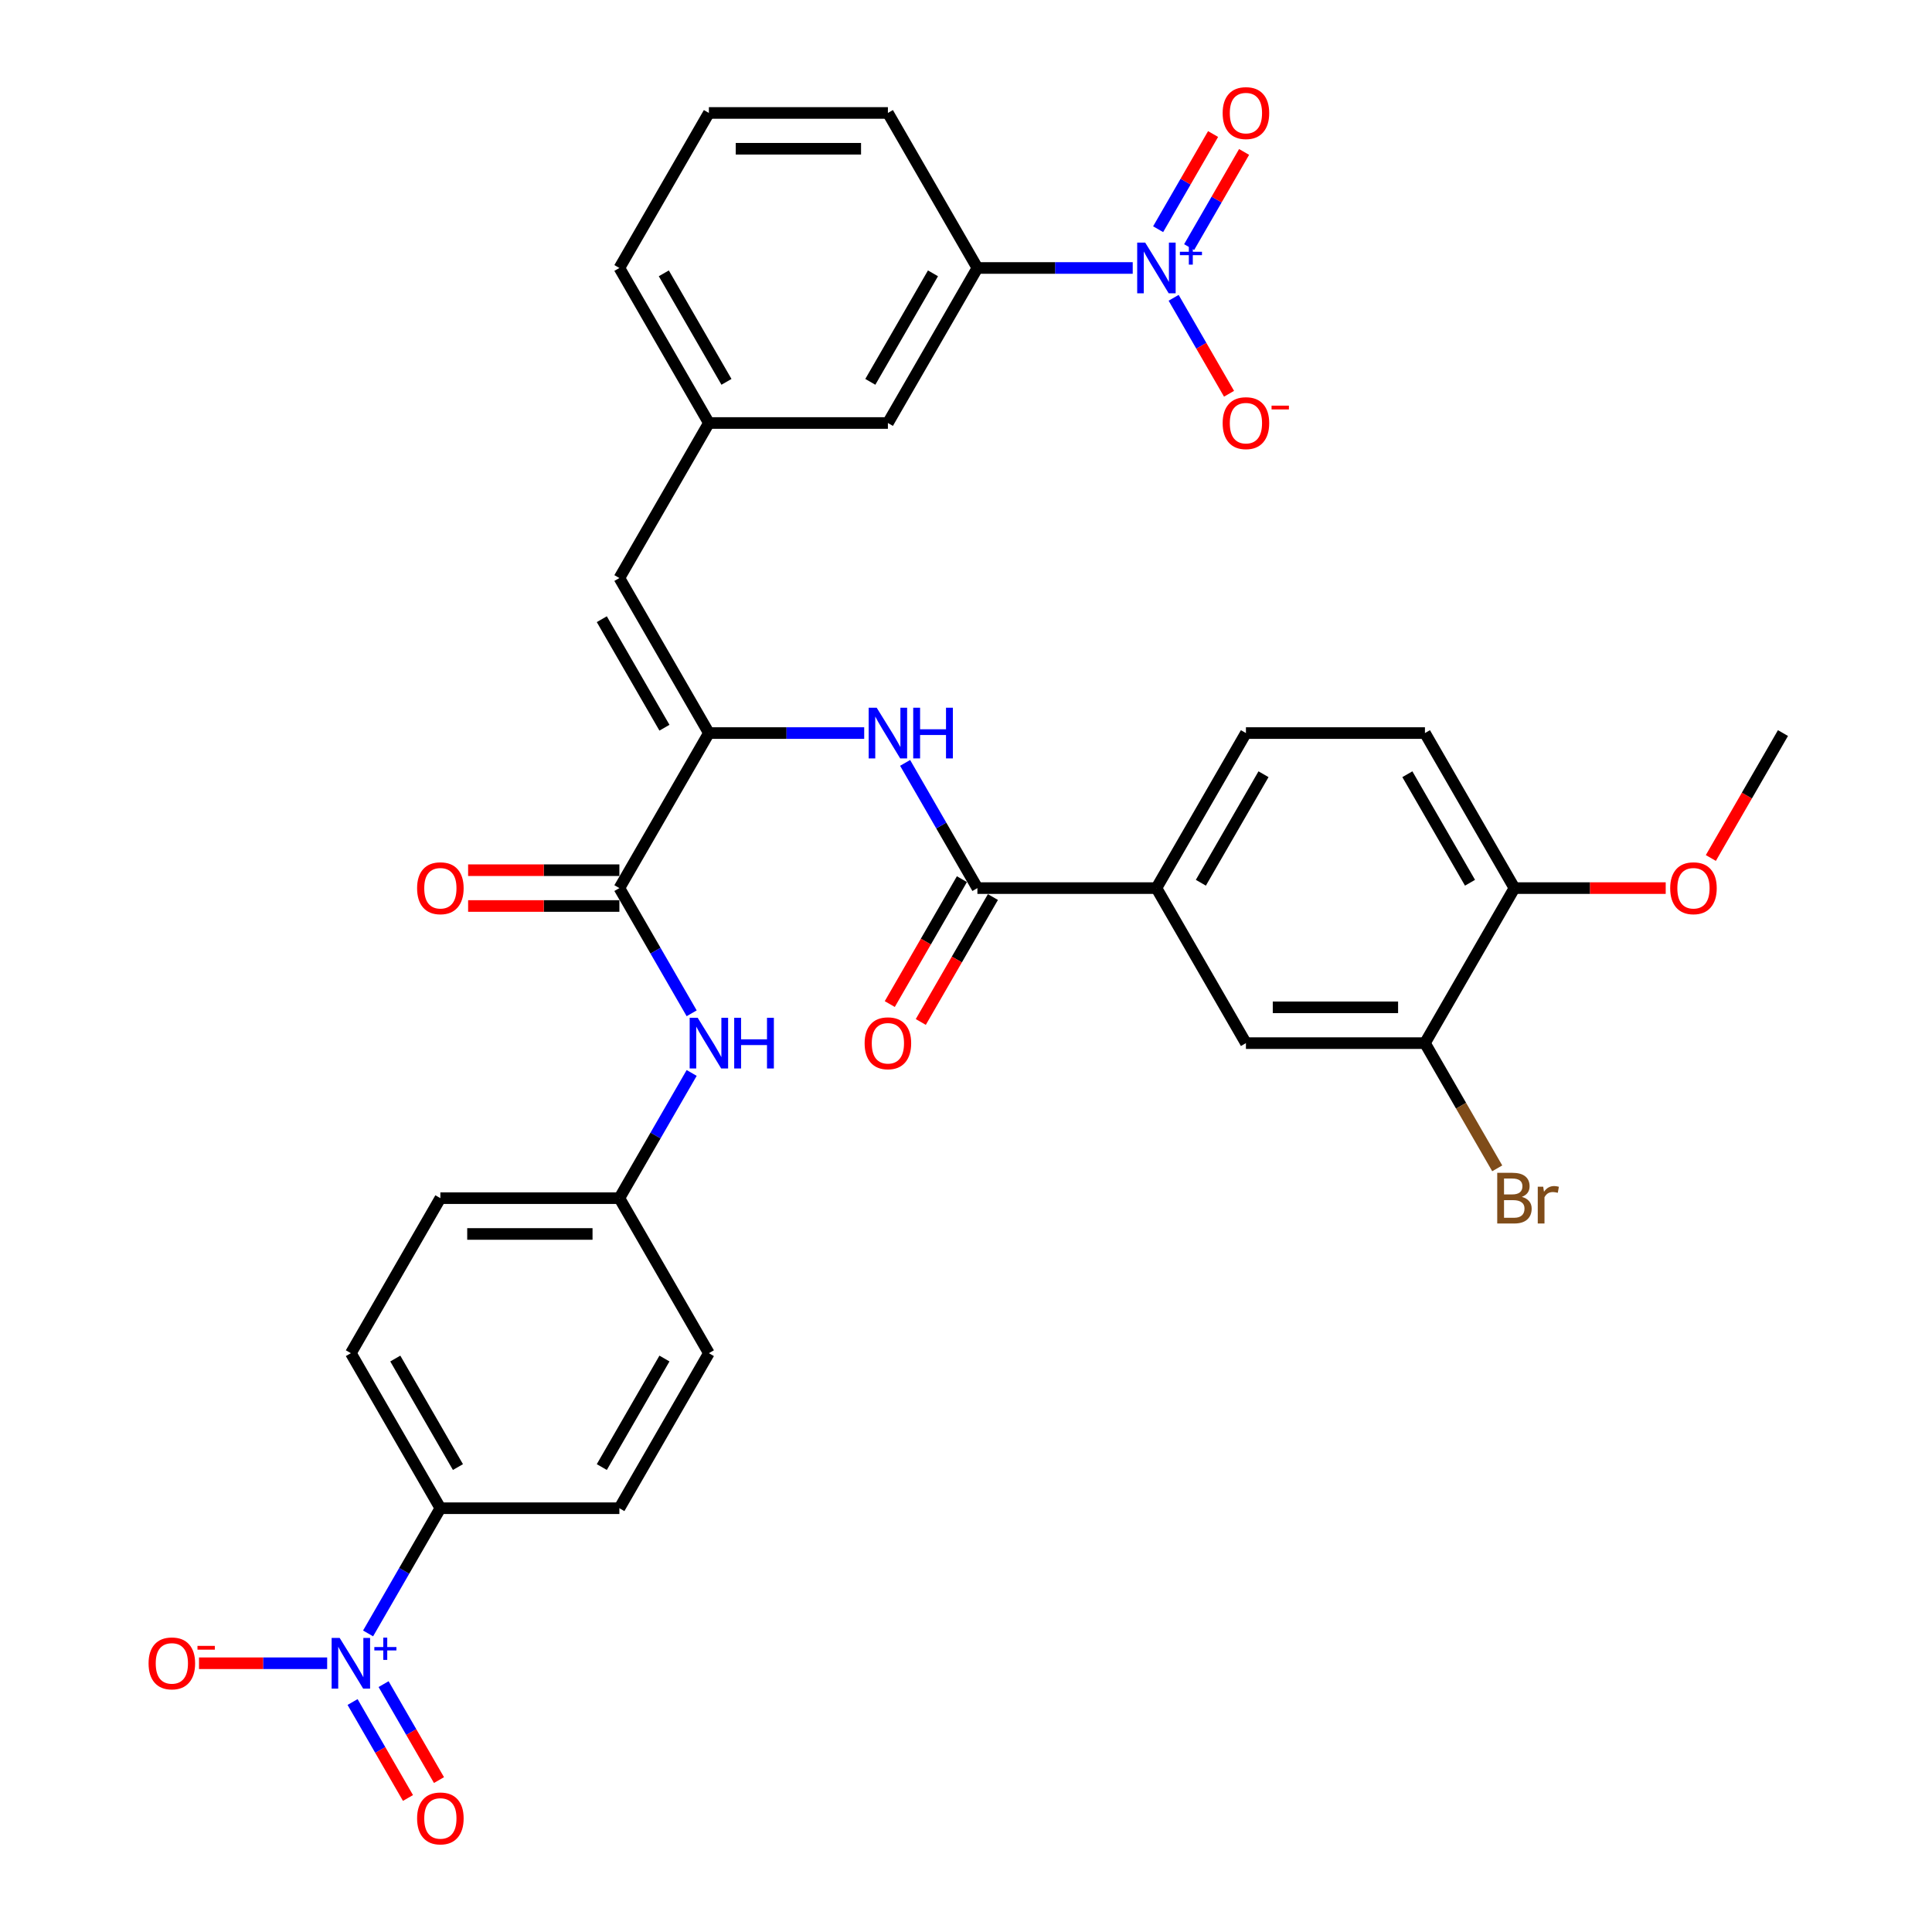<?xml version='1.0' encoding='iso-8859-1'?>
<svg version='1.1' baseProfile='full'
              xmlns='http://www.w3.org/2000/svg'
                      xmlns:rdkit='http://www.rdkit.org/xml'
                      xmlns:xlink='http://www.w3.org/1999/xlink'
                  xml:space='preserve'
width='1000px' height='1000px' viewBox='0 0 1000 1000'>
<!-- END OF HEADER -->
<rect style='opacity:1.0;fill:#FFFFFF;stroke:none' width='1000' height='1000' x='0' y='0'> </rect>
<path class='bond-7' d='M 586.293,138.705 L 546.099,138.705' style='fill:none;fill-rule:evenodd;stroke:#0000FF;stroke-width:6px;stroke-linecap:butt;stroke-linejoin:miter;stroke-opacity:1' />
<path class='bond-7' d='M 546.099,138.705 L 505.904,138.705' style='fill:none;fill-rule:evenodd;stroke:#000000;stroke-width:6px;stroke-linecap:butt;stroke-linejoin:miter;stroke-opacity:1' />
<path class='bond-12' d='M 607.474,154.142 L 621.811,178.976' style='fill:none;fill-rule:evenodd;stroke:#0000FF;stroke-width:6px;stroke-linecap:butt;stroke-linejoin:miter;stroke-opacity:1' />
<path class='bond-12' d='M 621.811,178.976 L 636.149,203.809' style='fill:none;fill-rule:evenodd;stroke:#FF0000;stroke-width:6px;stroke-linecap:butt;stroke-linejoin:miter;stroke-opacity:1' />
<path class='bond-14' d='M 615.498,127.902 L 629.718,103.272' style='fill:none;fill-rule:evenodd;stroke:#0000FF;stroke-width:6px;stroke-linecap:butt;stroke-linejoin:miter;stroke-opacity:1' />
<path class='bond-14' d='M 629.718,103.272 L 643.938,78.642' style='fill:none;fill-rule:evenodd;stroke:#FF0000;stroke-width:6px;stroke-linecap:butt;stroke-linejoin:miter;stroke-opacity:1' />
<path class='bond-14' d='M 599.449,118.636 L 613.669,94.006' style='fill:none;fill-rule:evenodd;stroke:#0000FF;stroke-width:6px;stroke-linecap:butt;stroke-linejoin:miter;stroke-opacity:1' />
<path class='bond-14' d='M 613.669,94.006 L 627.889,69.376' style='fill:none;fill-rule:evenodd;stroke:#FF0000;stroke-width:6px;stroke-linecap:butt;stroke-linejoin:miter;stroke-opacity:1' />
<path class='bond-0' d='M 190.517,845.458 L 209.225,813.055' style='fill:none;fill-rule:evenodd;stroke:#0000FF;stroke-width:6px;stroke-linecap:butt;stroke-linejoin:miter;stroke-opacity:1' />
<path class='bond-0' d='M 209.225,813.055 L 227.933,780.652' style='fill:none;fill-rule:evenodd;stroke:#000000;stroke-width:6px;stroke-linecap:butt;stroke-linejoin:miter;stroke-opacity:1' />
<path class='bond-13' d='M 169.337,860.895 L 136.17,860.895' style='fill:none;fill-rule:evenodd;stroke:#0000FF;stroke-width:6px;stroke-linecap:butt;stroke-linejoin:miter;stroke-opacity:1' />
<path class='bond-13' d='M 136.17,860.895 L 103.003,860.895' style='fill:none;fill-rule:evenodd;stroke:#FF0000;stroke-width:6px;stroke-linecap:butt;stroke-linejoin:miter;stroke-opacity:1' />
<path class='bond-15' d='M 182.493,880.964 L 196.831,905.798' style='fill:none;fill-rule:evenodd;stroke:#0000FF;stroke-width:6px;stroke-linecap:butt;stroke-linejoin:miter;stroke-opacity:1' />
<path class='bond-15' d='M 196.831,905.798 L 211.168,930.632' style='fill:none;fill-rule:evenodd;stroke:#FF0000;stroke-width:6px;stroke-linecap:butt;stroke-linejoin:miter;stroke-opacity:1' />
<path class='bond-15' d='M 198.542,871.699 L 212.879,896.532' style='fill:none;fill-rule:evenodd;stroke:#0000FF;stroke-width:6px;stroke-linecap:butt;stroke-linejoin:miter;stroke-opacity:1' />
<path class='bond-15' d='M 212.879,896.532 L 227.217,921.366' style='fill:none;fill-rule:evenodd;stroke:#FF0000;stroke-width:6px;stroke-linecap:butt;stroke-linejoin:miter;stroke-opacity:1' />
<path class='bond-1' d='M 366.919,379.435 L 320.59,299.192' style='fill:none;fill-rule:evenodd;stroke:#000000;stroke-width:6px;stroke-linecap:butt;stroke-linejoin:miter;stroke-opacity:1' />
<path class='bond-1' d='M 343.921,376.664 L 311.491,320.494' style='fill:none;fill-rule:evenodd;stroke:#000000;stroke-width:6px;stroke-linecap:butt;stroke-linejoin:miter;stroke-opacity:1' />
<path class='bond-2' d='M 366.919,379.435 L 320.59,459.679' style='fill:none;fill-rule:evenodd;stroke:#000000;stroke-width:6px;stroke-linecap:butt;stroke-linejoin:miter;stroke-opacity:1' />
<path class='bond-4' d='M 366.919,379.435 L 407.113,379.435' style='fill:none;fill-rule:evenodd;stroke:#000000;stroke-width:6px;stroke-linecap:butt;stroke-linejoin:miter;stroke-opacity:1' />
<path class='bond-4' d='M 407.113,379.435 L 447.308,379.435' style='fill:none;fill-rule:evenodd;stroke:#0000FF;stroke-width:6px;stroke-linecap:butt;stroke-linejoin:miter;stroke-opacity:1' />
<path class='bond-8' d='M 320.59,459.679 L 339.298,492.082' style='fill:none;fill-rule:evenodd;stroke:#000000;stroke-width:6px;stroke-linecap:butt;stroke-linejoin:miter;stroke-opacity:1' />
<path class='bond-8' d='M 339.298,492.082 L 358.006,524.485' style='fill:none;fill-rule:evenodd;stroke:#0000FF;stroke-width:6px;stroke-linecap:butt;stroke-linejoin:miter;stroke-opacity:1' />
<path class='bond-19' d='M 320.59,450.413 L 281.443,450.413' style='fill:none;fill-rule:evenodd;stroke:#000000;stroke-width:6px;stroke-linecap:butt;stroke-linejoin:miter;stroke-opacity:1' />
<path class='bond-19' d='M 281.443,450.413 L 242.295,450.413' style='fill:none;fill-rule:evenodd;stroke:#FF0000;stroke-width:6px;stroke-linecap:butt;stroke-linejoin:miter;stroke-opacity:1' />
<path class='bond-19' d='M 320.59,468.944 L 281.443,468.944' style='fill:none;fill-rule:evenodd;stroke:#000000;stroke-width:6px;stroke-linecap:butt;stroke-linejoin:miter;stroke-opacity:1' />
<path class='bond-19' d='M 281.443,468.944 L 242.295,468.944' style='fill:none;fill-rule:evenodd;stroke:#FF0000;stroke-width:6px;stroke-linecap:butt;stroke-linejoin:miter;stroke-opacity:1' />
<path class='bond-3' d='M 505.904,459.679 L 487.196,427.275' style='fill:none;fill-rule:evenodd;stroke:#000000;stroke-width:6px;stroke-linecap:butt;stroke-linejoin:miter;stroke-opacity:1' />
<path class='bond-3' d='M 487.196,427.275 L 468.488,394.872' style='fill:none;fill-rule:evenodd;stroke:#0000FF;stroke-width:6px;stroke-linecap:butt;stroke-linejoin:miter;stroke-opacity:1' />
<path class='bond-6' d='M 505.904,459.679 L 598.561,459.679' style='fill:none;fill-rule:evenodd;stroke:#000000;stroke-width:6px;stroke-linecap:butt;stroke-linejoin:miter;stroke-opacity:1' />
<path class='bond-20' d='M 497.88,455.046 L 479.215,487.375' style='fill:none;fill-rule:evenodd;stroke:#000000;stroke-width:6px;stroke-linecap:butt;stroke-linejoin:miter;stroke-opacity:1' />
<path class='bond-20' d='M 479.215,487.375 L 460.549,519.704' style='fill:none;fill-rule:evenodd;stroke:#FF0000;stroke-width:6px;stroke-linecap:butt;stroke-linejoin:miter;stroke-opacity:1' />
<path class='bond-20' d='M 513.929,464.311 L 495.263,496.641' style='fill:none;fill-rule:evenodd;stroke:#000000;stroke-width:6px;stroke-linecap:butt;stroke-linejoin:miter;stroke-opacity:1' />
<path class='bond-20' d='M 495.263,496.641 L 476.598,528.97' style='fill:none;fill-rule:evenodd;stroke:#FF0000;stroke-width:6px;stroke-linecap:butt;stroke-linejoin:miter;stroke-opacity:1' />
<path class='bond-5' d='M 320.59,299.192 L 366.919,218.949' style='fill:none;fill-rule:evenodd;stroke:#000000;stroke-width:6px;stroke-linecap:butt;stroke-linejoin:miter;stroke-opacity:1' />
<path class='bond-11' d='M 598.561,459.679 L 644.89,539.922' style='fill:none;fill-rule:evenodd;stroke:#000000;stroke-width:6px;stroke-linecap:butt;stroke-linejoin:miter;stroke-opacity:1' />
<path class='bond-21' d='M 598.561,459.679 L 644.89,379.435' style='fill:none;fill-rule:evenodd;stroke:#000000;stroke-width:6px;stroke-linecap:butt;stroke-linejoin:miter;stroke-opacity:1' />
<path class='bond-21' d='M 621.559,456.908 L 653.989,400.737' style='fill:none;fill-rule:evenodd;stroke:#000000;stroke-width:6px;stroke-linecap:butt;stroke-linejoin:miter;stroke-opacity:1' />
<path class='bond-17' d='M 505.904,138.705 L 459.576,218.949' style='fill:none;fill-rule:evenodd;stroke:#000000;stroke-width:6px;stroke-linecap:butt;stroke-linejoin:miter;stroke-opacity:1' />
<path class='bond-17' d='M 482.906,141.476 L 450.476,197.646' style='fill:none;fill-rule:evenodd;stroke:#000000;stroke-width:6px;stroke-linecap:butt;stroke-linejoin:miter;stroke-opacity:1' />
<path class='bond-30' d='M 505.904,138.705 L 459.576,58.462' style='fill:none;fill-rule:evenodd;stroke:#000000;stroke-width:6px;stroke-linecap:butt;stroke-linejoin:miter;stroke-opacity:1' />
<path class='bond-25' d='M 358.006,555.358 L 339.298,587.762' style='fill:none;fill-rule:evenodd;stroke:#0000FF;stroke-width:6px;stroke-linecap:butt;stroke-linejoin:miter;stroke-opacity:1' />
<path class='bond-25' d='M 339.298,587.762 L 320.59,620.165' style='fill:none;fill-rule:evenodd;stroke:#000000;stroke-width:6px;stroke-linecap:butt;stroke-linejoin:miter;stroke-opacity:1' />
<path class='bond-9' d='M 227.933,780.652 L 181.605,700.408' style='fill:none;fill-rule:evenodd;stroke:#000000;stroke-width:6px;stroke-linecap:butt;stroke-linejoin:miter;stroke-opacity:1' />
<path class='bond-9' d='M 237.033,759.35 L 204.603,703.179' style='fill:none;fill-rule:evenodd;stroke:#000000;stroke-width:6px;stroke-linecap:butt;stroke-linejoin:miter;stroke-opacity:1' />
<path class='bond-35' d='M 227.933,780.652 L 320.59,780.652' style='fill:none;fill-rule:evenodd;stroke:#000000;stroke-width:6px;stroke-linecap:butt;stroke-linejoin:miter;stroke-opacity:1' />
<path class='bond-10' d='M 737.547,539.922 L 644.89,539.922' style='fill:none;fill-rule:evenodd;stroke:#000000;stroke-width:6px;stroke-linecap:butt;stroke-linejoin:miter;stroke-opacity:1' />
<path class='bond-10' d='M 723.648,521.39 L 658.788,521.39' style='fill:none;fill-rule:evenodd;stroke:#000000;stroke-width:6px;stroke-linecap:butt;stroke-linejoin:miter;stroke-opacity:1' />
<path class='bond-26' d='M 737.547,539.922 L 756.255,572.325' style='fill:none;fill-rule:evenodd;stroke:#000000;stroke-width:6px;stroke-linecap:butt;stroke-linejoin:miter;stroke-opacity:1' />
<path class='bond-26' d='M 756.255,572.325 L 774.963,604.728' style='fill:none;fill-rule:evenodd;stroke:#7F4C19;stroke-width:6px;stroke-linecap:butt;stroke-linejoin:miter;stroke-opacity:1' />
<path class='bond-36' d='M 737.547,539.922 L 783.875,459.679' style='fill:none;fill-rule:evenodd;stroke:#000000;stroke-width:6px;stroke-linecap:butt;stroke-linejoin:miter;stroke-opacity:1' />
<path class='bond-16' d='M 366.919,218.949 L 459.576,218.949' style='fill:none;fill-rule:evenodd;stroke:#000000;stroke-width:6px;stroke-linecap:butt;stroke-linejoin:miter;stroke-opacity:1' />
<path class='bond-34' d='M 366.919,218.949 L 320.59,138.705' style='fill:none;fill-rule:evenodd;stroke:#000000;stroke-width:6px;stroke-linecap:butt;stroke-linejoin:miter;stroke-opacity:1' />
<path class='bond-34' d='M 376.018,197.646 L 343.588,141.476' style='fill:none;fill-rule:evenodd;stroke:#000000;stroke-width:6px;stroke-linecap:butt;stroke-linejoin:miter;stroke-opacity:1' />
<path class='bond-18' d='M 783.875,459.679 L 737.547,379.435' style='fill:none;fill-rule:evenodd;stroke:#000000;stroke-width:6px;stroke-linecap:butt;stroke-linejoin:miter;stroke-opacity:1' />
<path class='bond-18' d='M 760.877,456.908 L 728.447,400.737' style='fill:none;fill-rule:evenodd;stroke:#000000;stroke-width:6px;stroke-linecap:butt;stroke-linejoin:miter;stroke-opacity:1' />
<path class='bond-29' d='M 783.875,459.679 L 823.023,459.679' style='fill:none;fill-rule:evenodd;stroke:#000000;stroke-width:6px;stroke-linecap:butt;stroke-linejoin:miter;stroke-opacity:1' />
<path class='bond-29' d='M 823.023,459.679 L 862.17,459.679' style='fill:none;fill-rule:evenodd;stroke:#FF0000;stroke-width:6px;stroke-linecap:butt;stroke-linejoin:miter;stroke-opacity:1' />
<path class='bond-22' d='M 644.89,379.435 L 737.547,379.435' style='fill:none;fill-rule:evenodd;stroke:#000000;stroke-width:6px;stroke-linecap:butt;stroke-linejoin:miter;stroke-opacity:1' />
<path class='bond-23' d='M 320.59,780.652 L 366.919,700.408' style='fill:none;fill-rule:evenodd;stroke:#000000;stroke-width:6px;stroke-linecap:butt;stroke-linejoin:miter;stroke-opacity:1' />
<path class='bond-23' d='M 311.491,759.35 L 343.921,703.179' style='fill:none;fill-rule:evenodd;stroke:#000000;stroke-width:6px;stroke-linecap:butt;stroke-linejoin:miter;stroke-opacity:1' />
<path class='bond-24' d='M 181.605,700.408 L 227.933,620.165' style='fill:none;fill-rule:evenodd;stroke:#000000;stroke-width:6px;stroke-linecap:butt;stroke-linejoin:miter;stroke-opacity:1' />
<path class='bond-27' d='M 320.59,620.165 L 366.919,700.408' style='fill:none;fill-rule:evenodd;stroke:#000000;stroke-width:6px;stroke-linecap:butt;stroke-linejoin:miter;stroke-opacity:1' />
<path class='bond-28' d='M 320.59,620.165 L 227.933,620.165' style='fill:none;fill-rule:evenodd;stroke:#000000;stroke-width:6px;stroke-linecap:butt;stroke-linejoin:miter;stroke-opacity:1' />
<path class='bond-28' d='M 306.692,638.697 L 241.832,638.697' style='fill:none;fill-rule:evenodd;stroke:#000000;stroke-width:6px;stroke-linecap:butt;stroke-linejoin:miter;stroke-opacity:1' />
<path class='bond-33' d='M 885.53,444.094 L 904.195,411.764' style='fill:none;fill-rule:evenodd;stroke:#FF0000;stroke-width:6px;stroke-linecap:butt;stroke-linejoin:miter;stroke-opacity:1' />
<path class='bond-33' d='M 904.195,411.764 L 922.861,379.435' style='fill:none;fill-rule:evenodd;stroke:#000000;stroke-width:6px;stroke-linecap:butt;stroke-linejoin:miter;stroke-opacity:1' />
<path class='bond-31' d='M 459.576,58.462 L 366.919,58.462' style='fill:none;fill-rule:evenodd;stroke:#000000;stroke-width:6px;stroke-linecap:butt;stroke-linejoin:miter;stroke-opacity:1' />
<path class='bond-31' d='M 445.677,76.993 L 380.817,76.993' style='fill:none;fill-rule:evenodd;stroke:#000000;stroke-width:6px;stroke-linecap:butt;stroke-linejoin:miter;stroke-opacity:1' />
<path class='bond-32' d='M 366.919,58.462 L 320.59,138.705' style='fill:none;fill-rule:evenodd;stroke:#000000;stroke-width:6px;stroke-linecap:butt;stroke-linejoin:miter;stroke-opacity:1' />
<path  class='atom-0' d='M 592.761 125.585
L 601.359 139.484
Q 602.212 140.855, 603.583 143.338
Q 604.955 145.821, 605.029 145.97
L 605.029 125.585
L 608.513 125.585
L 608.513 151.826
L 604.917 151.826
L 595.689 136.63
Q 594.614 134.851, 593.465 132.812
Q 592.353 130.774, 592.02 130.144
L 592.02 151.826
L 588.61 151.826
L 588.61 125.585
L 592.761 125.585
' fill='#0000FF'/>
<path  class='atom-0' d='M 610.714 130.315
L 615.337 130.315
L 615.337 125.447
L 617.392 125.447
L 617.392 130.315
L 622.138 130.315
L 622.138 132.076
L 617.392 132.076
L 617.392 136.969
L 615.337 136.969
L 615.337 132.076
L 610.714 132.076
L 610.714 130.315
' fill='#0000FF'/>
<path  class='atom-1' d='M 175.804 847.775
L 184.403 861.673
Q 185.256 863.045, 186.627 865.528
Q 187.998 868.011, 188.072 868.159
L 188.072 847.775
L 191.556 847.775
L 191.556 874.015
L 187.961 874.015
L 178.732 858.819
Q 177.658 857.04, 176.509 855.002
Q 175.397 852.964, 175.063 852.333
L 175.063 874.015
L 171.653 874.015
L 171.653 847.775
L 175.804 847.775
' fill='#0000FF'/>
<path  class='atom-1' d='M 193.758 852.505
L 198.381 852.505
L 198.381 847.637
L 200.436 847.637
L 200.436 852.505
L 205.181 852.505
L 205.181 854.266
L 200.436 854.266
L 200.436 859.158
L 198.381 859.158
L 198.381 854.266
L 193.758 854.266
L 193.758 852.505
' fill='#0000FF'/>
<path  class='atom-5' d='M 453.775 366.315
L 462.374 380.214
Q 463.226 381.585, 464.598 384.068
Q 465.969 386.551, 466.043 386.7
L 466.043 366.315
L 469.527 366.315
L 469.527 392.555
L 465.932 392.555
L 456.703 377.36
Q 455.629 375.581, 454.48 373.542
Q 453.368 371.504, 453.034 370.874
L 453.034 392.555
L 449.624 392.555
L 449.624 366.315
L 453.775 366.315
' fill='#0000FF'/>
<path  class='atom-5' d='M 472.677 366.315
L 476.235 366.315
L 476.235 377.471
L 489.652 377.471
L 489.652 366.315
L 493.21 366.315
L 493.21 392.555
L 489.652 392.555
L 489.652 380.436
L 476.235 380.436
L 476.235 392.555
L 472.677 392.555
L 472.677 366.315
' fill='#0000FF'/>
<path  class='atom-9' d='M 361.118 526.802
L 369.717 540.7
Q 370.569 542.071, 371.941 544.555
Q 373.312 547.038, 373.386 547.186
L 373.386 526.802
L 376.87 526.802
L 376.87 553.042
L 373.275 553.042
L 364.046 537.846
Q 362.972 536.067, 361.823 534.029
Q 360.711 531.99, 360.377 531.36
L 360.377 553.042
L 356.967 553.042
L 356.967 526.802
L 361.118 526.802
' fill='#0000FF'/>
<path  class='atom-9' d='M 380.02 526.802
L 383.578 526.802
L 383.578 537.957
L 396.995 537.957
L 396.995 526.802
L 400.553 526.802
L 400.553 553.042
L 396.995 553.042
L 396.995 540.923
L 383.578 540.923
L 383.578 553.042
L 380.02 553.042
L 380.02 526.802
' fill='#0000FF'/>
<path  class='atom-13' d='M 632.844 219.023
Q 632.844 212.722, 635.958 209.201
Q 639.071 205.68, 644.89 205.68
Q 650.709 205.68, 653.822 209.201
Q 656.935 212.722, 656.935 219.023
Q 656.935 225.398, 653.785 229.03
Q 650.634 232.625, 644.89 232.625
Q 639.108 232.625, 635.958 229.03
Q 632.844 225.435, 632.844 219.023
M 644.89 229.66
Q 648.892 229.66, 651.042 226.991
Q 653.229 224.286, 653.229 219.023
Q 653.229 213.871, 651.042 211.277
Q 648.892 208.645, 644.89 208.645
Q 640.887 208.645, 638.7 211.24
Q 636.551 213.834, 636.551 219.023
Q 636.551 224.323, 638.7 226.991
Q 640.887 229.66, 644.89 229.66
' fill='#FF0000'/>
<path  class='atom-13' d='M 658.158 209.963
L 667.136 209.963
L 667.136 211.92
L 658.158 211.92
L 658.158 209.963
' fill='#FF0000'/>
<path  class='atom-14' d='M 76.902 860.969
Q 76.902 854.668, 80.016 851.147
Q 83.129 847.627, 88.948 847.627
Q 94.767 847.627, 97.88 851.147
Q 100.993 854.668, 100.993 860.969
Q 100.993 867.344, 97.843 870.976
Q 94.693 874.571, 88.948 874.571
Q 83.166 874.571, 80.016 870.976
Q 76.902 867.381, 76.902 860.969
M 88.948 871.606
Q 92.951 871.606, 95.1 868.938
Q 97.287 866.232, 97.287 860.969
Q 97.287 855.817, 95.1 853.223
Q 92.951 850.592, 88.948 850.592
Q 84.945 850.592, 82.758 853.186
Q 80.609 855.78, 80.609 860.969
Q 80.609 866.269, 82.758 868.938
Q 84.945 871.606, 88.948 871.606
' fill='#FF0000'/>
<path  class='atom-14' d='M 102.216 851.909
L 111.194 851.909
L 111.194 853.866
L 102.216 853.866
L 102.216 851.909
' fill='#FF0000'/>
<path  class='atom-15' d='M 632.844 58.536
Q 632.844 52.236, 635.958 48.715
Q 639.071 45.194, 644.89 45.194
Q 650.709 45.194, 653.822 48.715
Q 656.935 52.236, 656.935 58.536
Q 656.935 64.911, 653.785 68.543
Q 650.634 72.138, 644.89 72.138
Q 639.108 72.138, 635.958 68.543
Q 632.844 64.948, 632.844 58.536
M 644.89 69.173
Q 648.892 69.173, 651.042 66.505
Q 653.229 63.799, 653.229 58.536
Q 653.229 53.384, 651.042 50.79
Q 648.892 48.159, 644.89 48.159
Q 640.887 48.159, 638.7 50.753
Q 636.551 53.347, 636.551 58.536
Q 636.551 63.836, 638.7 66.505
Q 640.887 69.173, 644.89 69.173
' fill='#FF0000'/>
<path  class='atom-16' d='M 215.888 941.212
Q 215.888 934.912, 219.001 931.391
Q 222.114 927.87, 227.933 927.87
Q 233.752 927.87, 236.865 931.391
Q 239.979 934.912, 239.979 941.212
Q 239.979 947.587, 236.828 951.219
Q 233.678 954.814, 227.933 954.814
Q 222.152 954.814, 219.001 951.219
Q 215.888 947.624, 215.888 941.212
M 227.933 951.849
Q 231.936 951.849, 234.086 949.181
Q 236.272 946.475, 236.272 941.212
Q 236.272 936.061, 234.086 933.466
Q 231.936 930.835, 227.933 930.835
Q 223.931 930.835, 221.744 933.429
Q 219.594 936.024, 219.594 941.212
Q 219.594 946.512, 221.744 949.181
Q 223.931 951.849, 227.933 951.849
' fill='#FF0000'/>
<path  class='atom-20' d='M 215.888 459.753
Q 215.888 453.452, 219.001 449.931
Q 222.114 446.41, 227.933 446.41
Q 233.752 446.41, 236.865 449.931
Q 239.979 453.452, 239.979 459.753
Q 239.979 466.127, 236.828 469.76
Q 233.678 473.355, 227.933 473.355
Q 222.152 473.355, 219.001 469.76
Q 215.888 466.165, 215.888 459.753
M 227.933 470.39
Q 231.936 470.39, 234.086 467.721
Q 236.272 465.016, 236.272 459.753
Q 236.272 454.601, 234.086 452.007
Q 231.936 449.375, 227.933 449.375
Q 223.931 449.375, 221.744 451.969
Q 219.594 454.564, 219.594 459.753
Q 219.594 465.053, 221.744 467.721
Q 223.931 470.39, 227.933 470.39
' fill='#FF0000'/>
<path  class='atom-21' d='M 447.53 539.996
Q 447.53 533.695, 450.644 530.174
Q 453.757 526.653, 459.576 526.653
Q 465.395 526.653, 468.508 530.174
Q 471.621 533.695, 471.621 539.996
Q 471.621 546.371, 468.471 550.003
Q 465.32 553.598, 459.576 553.598
Q 453.794 553.598, 450.644 550.003
Q 447.53 546.408, 447.53 539.996
M 459.576 550.633
Q 463.579 550.633, 465.728 547.964
Q 467.915 545.259, 467.915 539.996
Q 467.915 534.844, 465.728 532.25
Q 463.579 529.618, 459.576 529.618
Q 455.573 529.618, 453.386 532.213
Q 451.237 534.807, 451.237 539.996
Q 451.237 545.296, 453.386 547.964
Q 455.573 550.633, 459.576 550.633
' fill='#FF0000'/>
<path  class='atom-27' d='M 787.711 619.498
Q 790.231 620.202, 791.492 621.759
Q 792.789 623.278, 792.789 625.539
Q 792.789 629.171, 790.454 631.247
Q 788.156 633.285, 783.783 633.285
L 774.962 633.285
L 774.962 607.045
L 782.708 607.045
Q 787.192 607.045, 789.453 608.861
Q 791.714 610.677, 791.714 614.013
Q 791.714 617.978, 787.711 619.498
M 778.483 610.01
L 778.483 618.238
L 782.708 618.238
Q 785.302 618.238, 786.636 617.2
Q 788.008 616.125, 788.008 614.013
Q 788.008 610.01, 782.708 610.01
L 778.483 610.01
M 783.783 630.32
Q 786.34 630.32, 787.711 629.097
Q 789.082 627.874, 789.082 625.539
Q 789.082 623.39, 787.563 622.315
Q 786.08 621.203, 783.227 621.203
L 778.483 621.203
L 778.483 630.32
L 783.783 630.32
' fill='#7F4C19'/>
<path  class='atom-27' d='M 798.756 614.235
L 799.164 616.867
Q 801.165 613.901, 804.426 613.901
Q 805.464 613.901, 806.873 614.272
L 806.317 617.385
Q 804.723 617.015, 803.833 617.015
Q 802.277 617.015, 801.239 617.645
Q 800.238 618.238, 799.423 619.683
L 799.423 633.285
L 795.939 633.285
L 795.939 614.235
L 798.756 614.235
' fill='#7F4C19'/>
<path  class='atom-30' d='M 864.487 459.753
Q 864.487 453.452, 867.6 449.931
Q 870.713 446.41, 876.532 446.41
Q 882.351 446.41, 885.464 449.931
Q 888.578 453.452, 888.578 459.753
Q 888.578 466.127, 885.427 469.76
Q 882.277 473.355, 876.532 473.355
Q 870.75 473.355, 867.6 469.76
Q 864.487 466.165, 864.487 459.753
M 876.532 470.39
Q 880.535 470.39, 882.685 467.721
Q 884.871 465.016, 884.871 459.753
Q 884.871 454.601, 882.685 452.007
Q 880.535 449.375, 876.532 449.375
Q 872.529 449.375, 870.343 451.969
Q 868.193 454.564, 868.193 459.753
Q 868.193 465.053, 870.343 467.721
Q 872.529 470.39, 876.532 470.39
' fill='#FF0000'/>
</svg>
